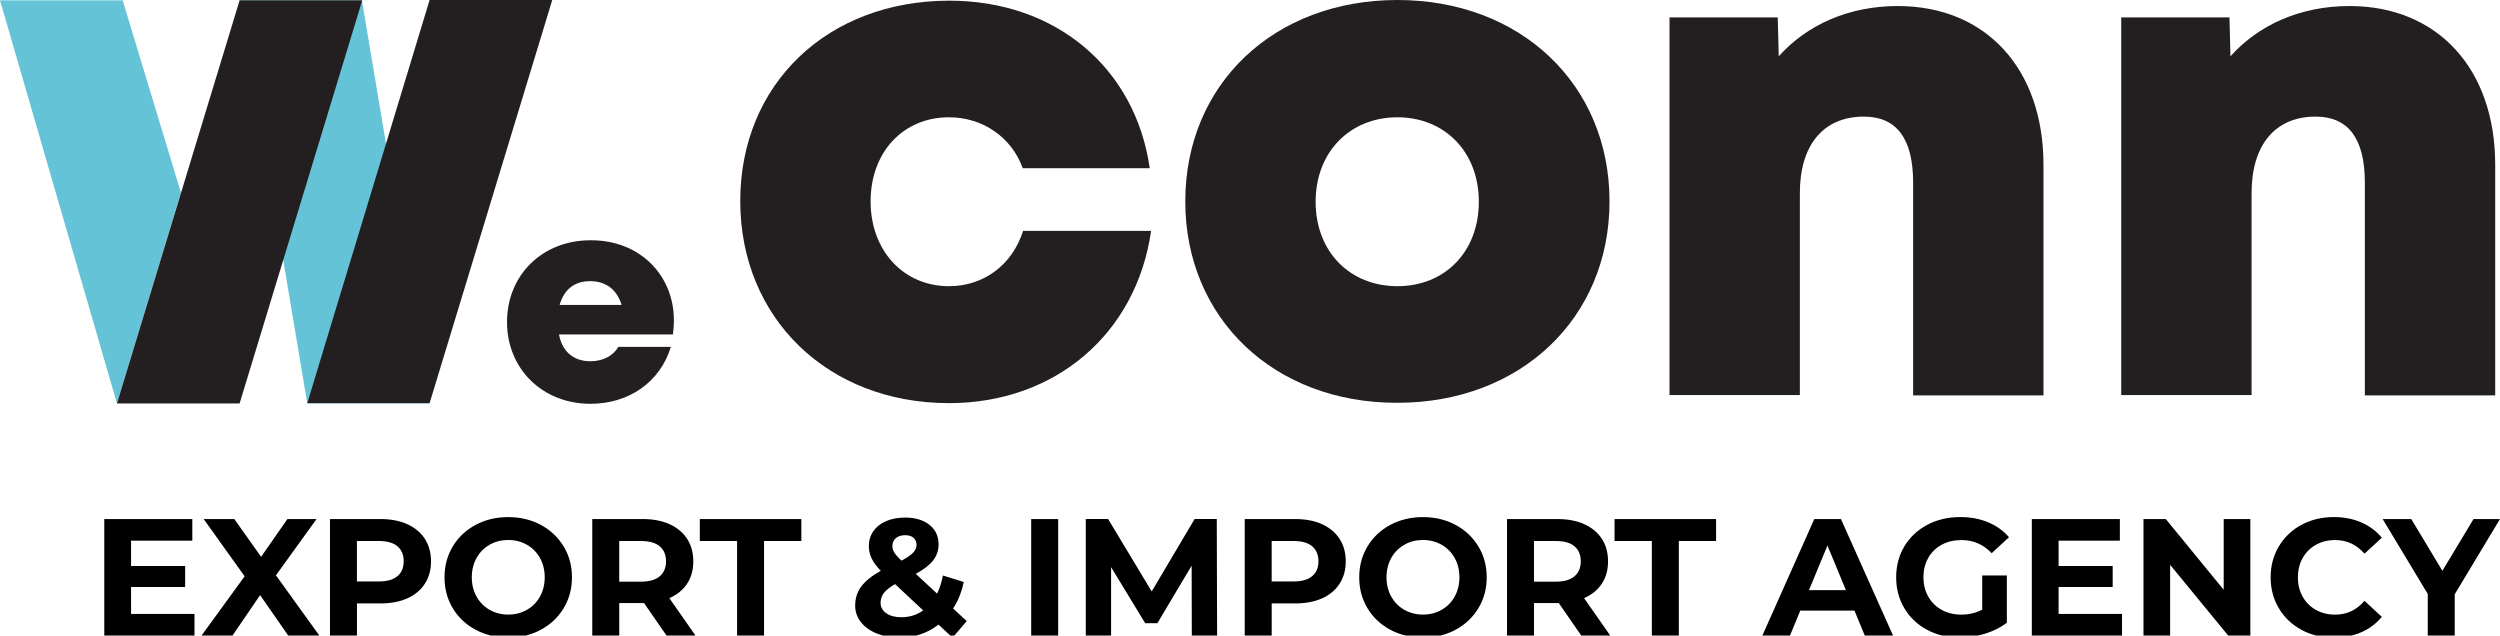 <?xml version="1.0" encoding="UTF-8"?> <svg xmlns="http://www.w3.org/2000/svg" id="_Слой_1" data-name="Слой 1" viewBox="0 0 746.03 189.66"> <defs> <style> .cls-1 { isolation: isolate; } .cls-2 { fill: #231f20; fill-rule: evenodd; } .cls-3 { fill: #65c3d7; } </style> </defs> <g> <polygon class="cls-3" points="36.6 .1 0 .1 34.9 120.4 54 57.5 36.6 .1"></polygon> <polygon class="cls-3" points="108 .1 71.5 .1 91.7 120.4 128.2 120.4 108 .1"></polygon> <polygon class="cls-2" points="128.2 0 164.8 0 128.2 120.3 91.7 120.3 128.2 0"></polygon> <polygon class="cls-2" points="71.5 120.4 108.1 .1 71.5 .1 34.9 120.4 71.5 120.4"></polygon> <path class="cls-2" d="m167,91h18.5c-1.4-4.6-4.7-7.1-9.4-7.1s-7.8,2.5-9.1,7.1h0Zm34.1,4.6c0,1.4-.1,2.8-.3,4.2h-34c1,5.2,4.4,8,9.4,8,3.7,0,6.8-1.6,8.3-4.3h15.7c-3.2,10.5-12.5,17-24,17-14.3,0-24.9-10.4-24.9-24.4s10.5-24.4,24.9-24.4c14.7-.1,24.9,10.4,24.9,23.9Z"></path> <path class="cls-2" d="m283.2,120.3c-36.2,0-62.3-25.4-62.3-60.3S246.9.2,283.3.2c31.7,0,55.5,20,59.8,50h-37.9c-3.3-9.2-11.9-15.2-22-15.2-13.7,0-23.4,10.4-23.4,25.1s9.8,25.3,23.4,25.3c10.4,0,18.9-6.4,22.1-16.5h38.2c-4.4,30.7-28.6,51.4-60.3,51.4Z"></path> <path class="cls-2" d="m417,85.4c14.2,0,24.3-10.3,24.3-25.2s-10.2-25.2-24.3-25.2-24.4,10.3-24.4,25.2,10.2,25.2,24.4,25.2h0Zm-63.3-25.3c0-35,26.5-60.1,63.3-60.1s63.3,25.2,63.3,60.1-26.6,60.1-63.3,60.1c-36.8.1-63.3-25.2-63.3-60.1Z"></path> <path class="cls-2" d="m609.8,49.2v68.8h-38.9v-63.5c0-13.1-4.9-19.7-14.7-19.7-12.1,0-19.1,8.5-19.1,22.8v60.3h-38.9V5.2h32.3l.3,11.6c8.4-9.4,20.9-15,35.5-15,26.3,0,43.5,18.7,43.5,47.4Z"></path> <path class="cls-2" d="m744.6,49.2v68.8h-38.9v-63.5c0-13.1-4.9-19.7-14.7-19.7-12.1,0-19.1,8.5-19.1,22.8v60.3h-38.9V5.2h32.3l.3,11.6c8.4-9.4,20.9-15,35.5-15,26.3,0,43.5,18.7,43.5,47.4Z"></path> </g> <g class="cls-1"> <path d="m58.04,183.2v6.46h-26.92v-34.77h26.27v6.46h-18.28v7.55h16.14v6.26h-16.14v8.05h18.92Z"></path> <path d="m86.01,189.66l-8.39-12.07-8.24,12.07h-9.24l12.86-17.68-12.22-17.09h9.14l8,11.27,7.85-11.27h8.69l-12.12,16.79,12.96,17.98h-9.29Z"></path> <path d="m121.54,156.43c2.27,1.03,4.01,2.48,5.24,4.37,1.22,1.89,1.84,4.12,1.84,6.71s-.61,4.78-1.84,6.68c-1.23,1.9-2.97,3.36-5.24,4.37-2.27,1.01-4.94,1.51-8.02,1.51h-7v9.59h-8.05v-34.77h15.05c3.08,0,5.75.51,8.02,1.54Zm-2.96,15.52c1.26-1.04,1.89-2.53,1.89-4.45s-.63-3.45-1.89-4.5c-1.26-1.04-3.1-1.56-5.51-1.56h-6.56v12.07h6.56c2.42,0,4.25-.52,5.51-1.56Z"></path> <path d="m141.91,187.92c-2.9-1.56-5.17-3.7-6.8-6.43-1.64-2.73-2.46-5.8-2.46-9.21s.82-6.48,2.46-9.21c1.64-2.73,3.91-4.88,6.8-6.43,2.9-1.56,6.15-2.33,9.76-2.33s6.85.78,9.73,2.33c2.88,1.56,5.15,3.7,6.8,6.43,1.66,2.73,2.48,5.8,2.48,9.21s-.83,6.48-2.48,9.21c-1.66,2.73-3.92,4.88-6.8,6.43-2.88,1.56-6.13,2.33-9.73,2.33s-6.86-.78-9.76-2.33Zm15.32-5.94c1.66-.94,2.96-2.26,3.9-3.95s1.42-3.61,1.42-5.76-.47-4.07-1.42-5.76c-.94-1.69-2.24-3-3.9-3.95-1.66-.94-3.51-1.42-5.56-1.42s-3.91.47-5.56,1.42c-1.66.94-2.96,2.26-3.9,3.95-.94,1.69-1.42,3.61-1.42,5.76s.47,4.07,1.42,5.76,2.24,3,3.9,3.95c1.66.94,3.51,1.42,5.56,1.42s3.91-.47,5.56-1.42Z"></path> <path d="m198.9,189.66l-6.71-9.69h-7.4v9.69h-8.05v-34.77h15.05c3.08,0,5.75.51,8.02,1.54,2.27,1.03,4.01,2.48,5.24,4.37,1.22,1.89,1.84,4.12,1.84,6.71s-.62,4.81-1.86,6.68c-1.24,1.87-3,3.3-5.29,4.3l7.8,11.17h-8.64Zm-2.04-26.65c-1.26-1.04-3.1-1.56-5.51-1.56h-6.56v12.12h6.56c2.42,0,4.25-.53,5.51-1.59,1.26-1.06,1.89-2.55,1.89-4.47s-.63-3.45-1.89-4.5Z"></path> <path d="m219.96,161.45h-11.13v-6.56h30.3v6.56h-11.13v28.21h-8.05v-28.21Z"></path> <path d="m284.23,190.26l-4.17-3.87c-3.31,2.58-7.19,3.87-11.62,3.87-2.52,0-4.79-.41-6.8-1.22-2.02-.81-3.6-1.94-4.74-3.4-1.14-1.46-1.71-3.1-1.71-4.92,0-2.15.6-4.05,1.81-5.69,1.21-1.64,3.15-3.2,5.84-4.69-1.26-1.29-2.17-2.52-2.73-3.7-.56-1.18-.84-2.39-.84-3.65,0-1.69.45-3.18,1.34-4.47s2.16-2.29,3.8-3c1.64-.71,3.53-1.07,5.69-1.07,3.01,0,5.43.72,7.25,2.16,1.82,1.44,2.73,3.39,2.73,5.84,0,1.79-.54,3.38-1.61,4.77-1.08,1.39-2.81,2.73-5.19,4.02l6.36,5.91c.76-1.59,1.34-3.39,1.74-5.41l6.21,1.94c-.66,3.08-1.72,5.71-3.18,7.9l4.07,3.77-4.22,4.92Zm-8.74-8.1l-8.39-7.85c-1.56.89-2.67,1.77-3.33,2.63-.66.86-.99,1.84-.99,2.93,0,1.29.56,2.33,1.69,3.13,1.13.79,2.63,1.19,4.52,1.19,2.42,0,4.59-.68,6.51-2.04Zm-8.17-21.56c-.68.6-1.02,1.36-1.02,2.29,0,.7.18,1.35.55,1.96.36.61,1.08,1.43,2.14,2.46,1.69-.89,2.86-1.7,3.53-2.41.66-.71.99-1.48.99-2.31s-.3-1.56-.89-2.09c-.6-.53-1.44-.79-2.53-.79-1.16,0-2.08.3-2.76.89Z"></path> <path d="m307.72,154.89h8.05v34.77h-8.05v-34.77Z"></path> <path d="m355.65,189.66l-.05-20.86-10.23,17.18h-3.63l-10.18-16.74v20.41h-7.55v-34.77h6.66l13.01,21.61,12.81-21.61h6.61l.1,34.77h-7.55Z"></path> <path d="m394.51,156.43c2.27,1.03,4.01,2.48,5.24,4.37,1.22,1.89,1.84,4.12,1.84,6.71s-.61,4.78-1.84,6.68c-1.23,1.9-2.97,3.36-5.24,4.37-2.27,1.01-4.94,1.51-8.02,1.51h-7v9.59h-8.05v-34.77h15.05c3.08,0,5.75.51,8.02,1.54Zm-2.96,15.52c1.26-1.04,1.89-2.53,1.89-4.45s-.63-3.45-1.89-4.5c-1.26-1.04-3.1-1.56-5.51-1.56h-6.56v12.07h6.56c2.42,0,4.25-.52,5.51-1.56Z"></path> <path d="m414.87,187.92c-2.9-1.56-5.17-3.7-6.8-6.43-1.64-2.73-2.46-5.8-2.46-9.21s.82-6.48,2.46-9.21c1.64-2.73,3.91-4.88,6.8-6.43,2.9-1.56,6.15-2.33,9.76-2.33s6.85.78,9.74,2.33c2.88,1.56,5.15,3.7,6.8,6.43,1.66,2.73,2.48,5.8,2.48,9.21s-.83,6.48-2.48,9.21c-1.66,2.73-3.92,4.88-6.8,6.43-2.88,1.56-6.13,2.33-9.74,2.33s-6.86-.78-9.76-2.33Zm15.32-5.94c1.66-.94,2.96-2.26,3.9-3.95.94-1.69,1.42-3.61,1.42-5.76s-.47-4.07-1.42-5.76c-.94-1.69-2.24-3-3.9-3.95-1.66-.94-3.51-1.42-5.56-1.42s-3.91.47-5.56,1.42c-1.66.94-2.96,2.26-3.9,3.95-.94,1.69-1.42,3.61-1.42,5.76s.47,4.07,1.42,5.76c.94,1.69,2.24,3,3.9,3.95,1.66.94,3.51,1.42,5.56,1.42s3.91-.47,5.56-1.42Z"></path> <path d="m471.87,189.66l-6.71-9.69h-7.4v9.69h-8.05v-34.77h15.05c3.08,0,5.75.51,8.02,1.54,2.27,1.03,4.01,2.48,5.24,4.37,1.22,1.89,1.84,4.12,1.84,6.71s-.62,4.81-1.86,6.68c-1.24,1.87-3,3.3-5.29,4.3l7.8,11.17h-8.64Zm-2.04-26.65c-1.26-1.04-3.1-1.56-5.51-1.56h-6.56v12.12h6.56c2.42,0,4.25-.53,5.51-1.59,1.26-1.06,1.89-2.55,1.89-4.47s-.63-3.45-1.89-4.5Z"></path> <path d="m492.93,161.45h-11.13v-6.56h30.3v6.56h-11.12v28.21h-8.05v-28.21Z"></path> <path d="m553.37,182.21h-16.14l-3.08,7.45h-8.24l15.5-34.77h7.95l15.55,34.77h-8.44l-3.08-7.45Zm-2.53-6.11l-5.51-13.31-5.51,13.31h11.03Z"></path> <path d="m591.52,171.73h7.35v14.11c-1.89,1.42-4.07,2.52-6.56,3.28-2.48.76-4.98,1.14-7.5,1.14-3.61,0-6.85-.77-9.73-2.31-2.88-1.54-5.14-3.67-6.78-6.41-1.64-2.73-2.46-5.82-2.46-9.26s.82-6.53,2.46-9.26c1.64-2.73,3.92-4.87,6.83-6.41,2.91-1.54,6.19-2.31,9.83-2.31,3.05,0,5.81.51,8.29,1.54s4.57,2.52,6.26,4.47l-5.17,4.77c-2.48-2.62-5.48-3.92-8.99-3.92-2.22,0-4.19.46-5.91,1.39s-3.06,2.23-4.02,3.92c-.96,1.69-1.44,3.62-1.44,5.81s.48,4.07,1.44,5.76c.96,1.69,2.29,3,4,3.95,1.71.94,3.65,1.42,5.84,1.42,2.32,0,4.4-.5,6.26-1.49v-10.18Z"></path> <path d="m633.24,183.2v6.46h-26.92v-34.77h26.27v6.46h-18.28v7.55h16.14v6.26h-16.14v8.05h18.92Z"></path> <path d="m671.53,154.89v34.77h-6.61l-17.33-21.11v21.11h-7.95v-34.77h6.66l17.28,21.11v-21.11h7.95Z"></path> <path d="m686.8,187.95c-2.86-1.54-5.12-3.67-6.75-6.41-1.64-2.73-2.46-5.82-2.46-9.26s.82-6.53,2.46-9.26c1.64-2.73,3.89-4.87,6.75-6.41s6.08-2.31,9.66-2.31c3.01,0,5.74.53,8.17,1.59s4.48,2.58,6.13,4.57l-5.17,4.77c-2.35-2.71-5.27-4.07-8.74-4.07-2.15,0-4.07.47-5.76,1.42-1.69.94-3,2.26-3.95,3.95-.94,1.69-1.42,3.61-1.42,5.76s.47,4.07,1.42,5.76c.94,1.69,2.26,3,3.95,3.95,1.69.94,3.61,1.42,5.76,1.42,3.48,0,6.39-1.37,8.74-4.12l5.17,4.77c-1.66,2.02-3.71,3.56-6.16,4.62s-5.18,1.59-8.19,1.59c-3.54,0-6.75-.77-9.61-2.31Z"></path> <path d="m732.52,177.34v12.32h-8.05v-12.42l-13.46-22.35h8.54l9.29,15.45,9.29-15.45h7.9l-13.51,22.45Z"></path> </g> </svg> 